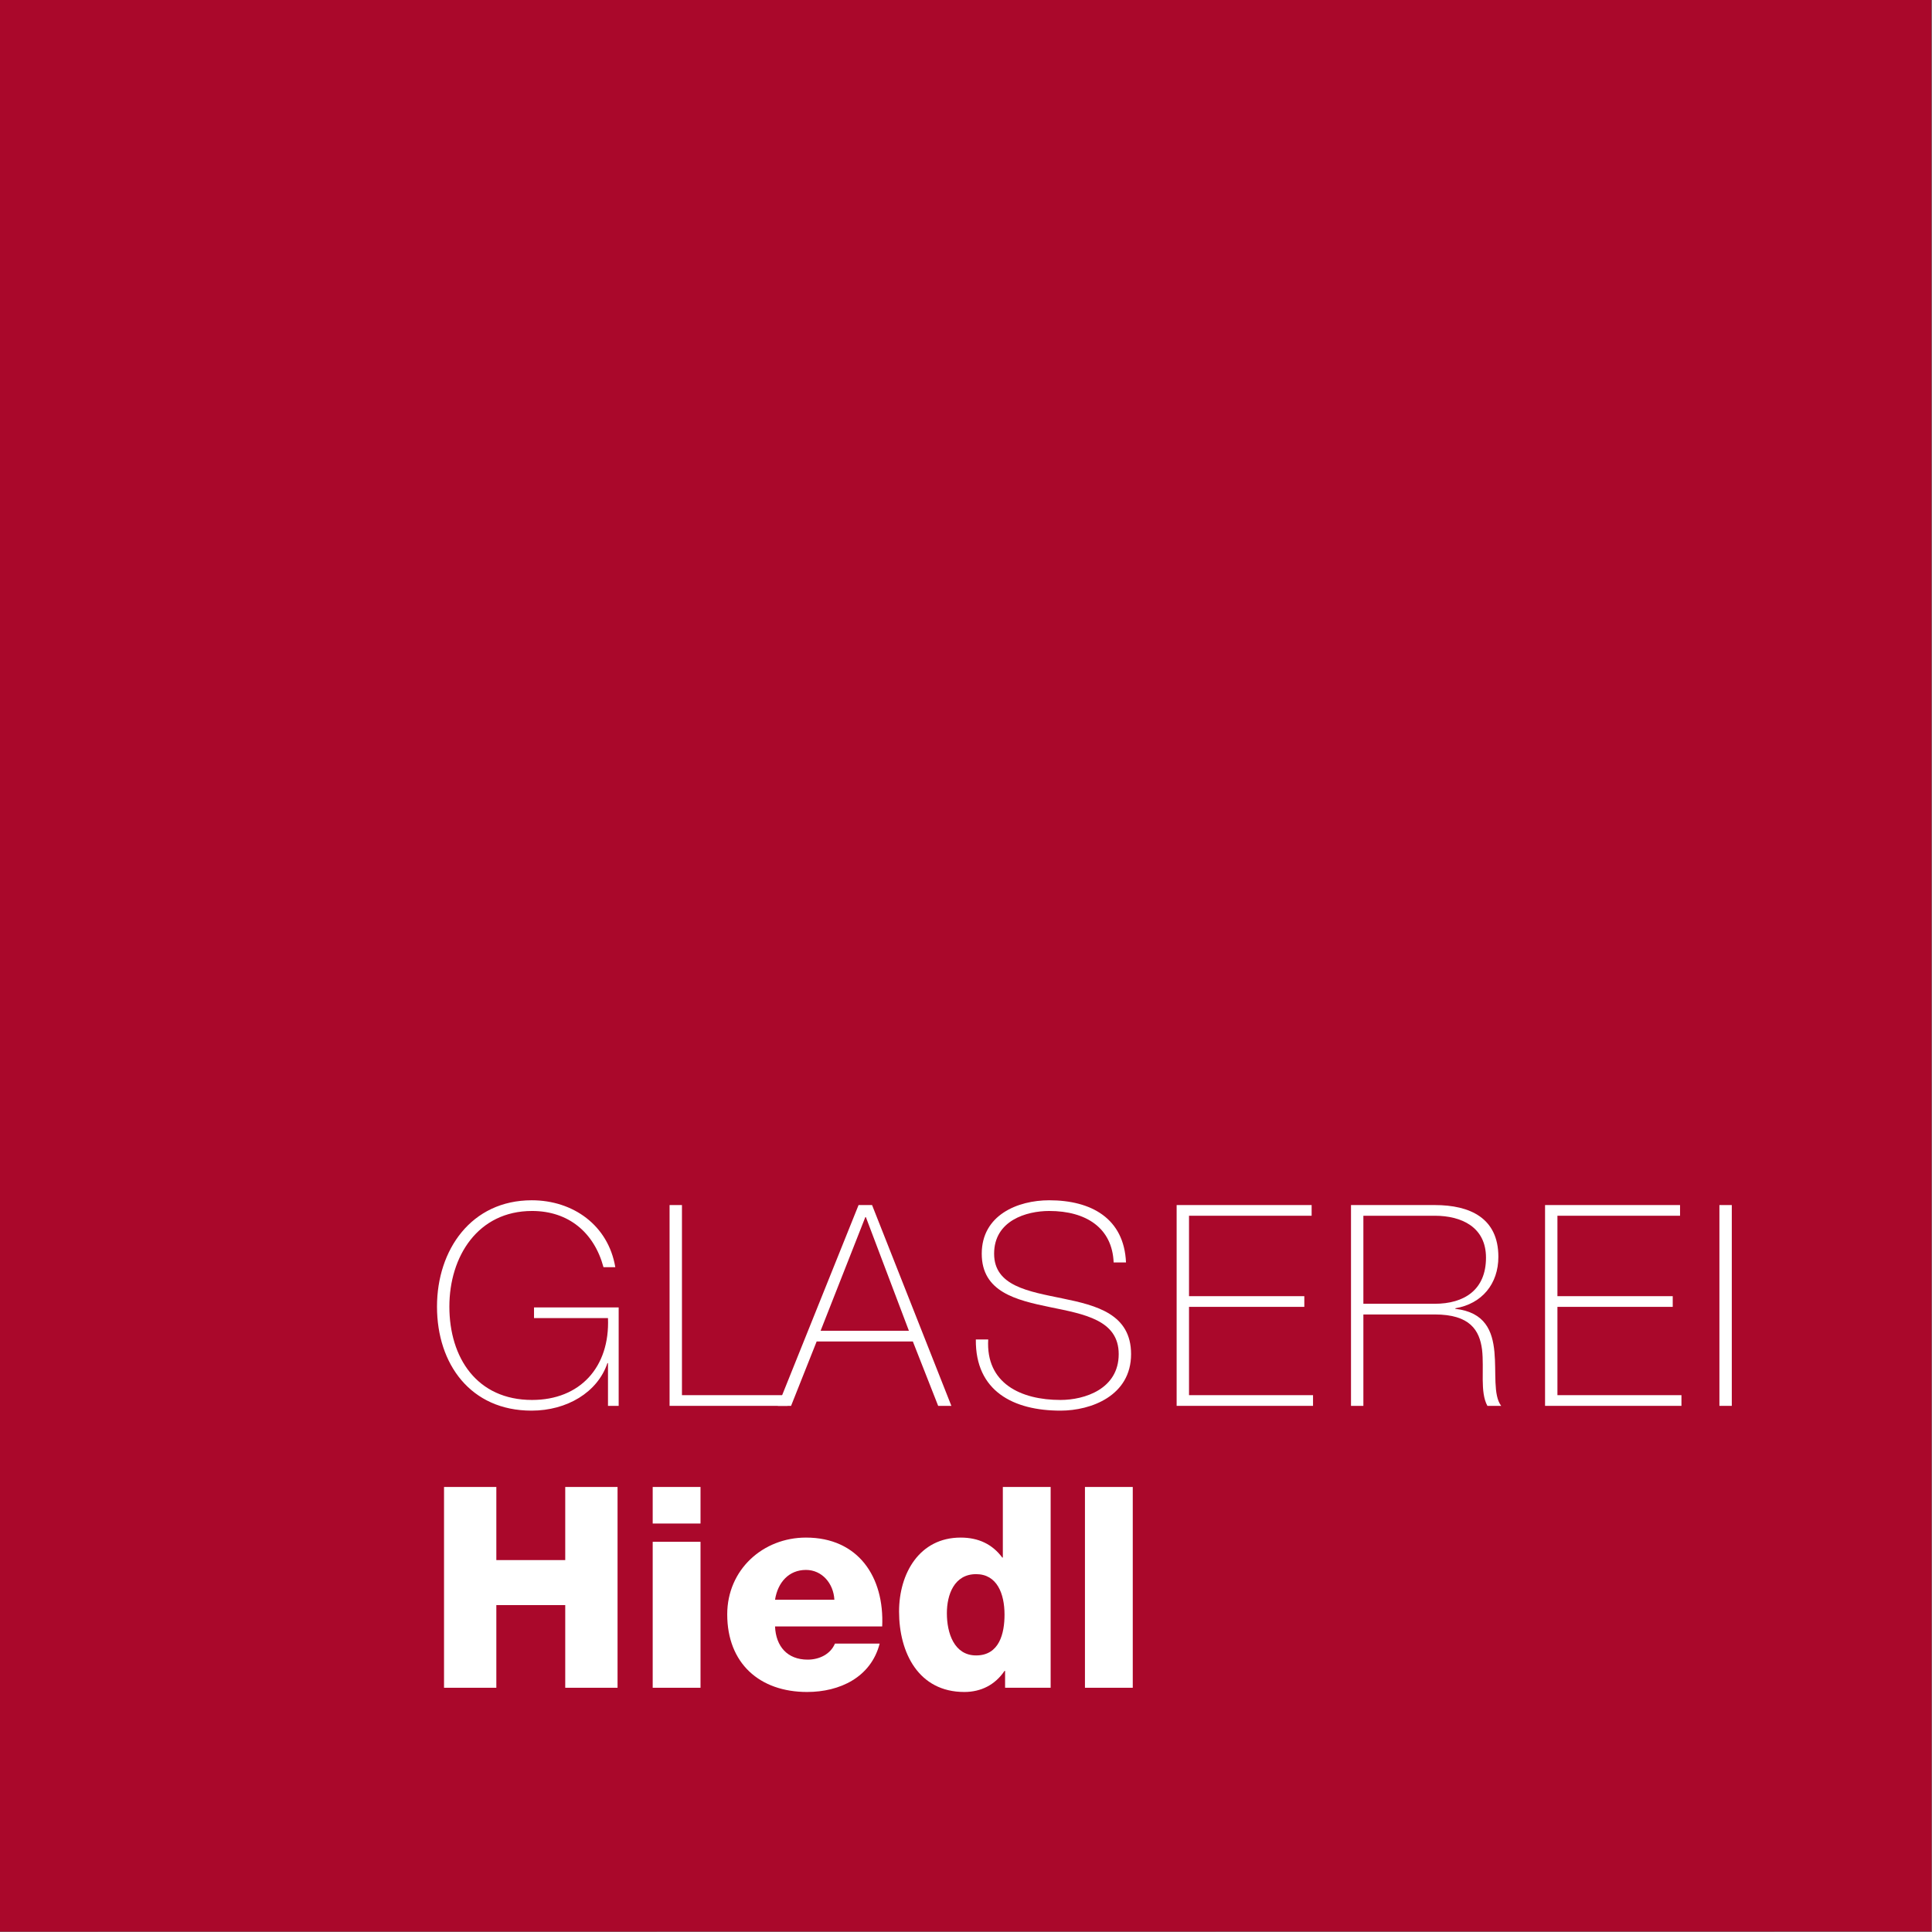 <?xml version="1.0" encoding="UTF-8" standalone="no"?> <svg xmlns="http://www.w3.org/2000/svg" xmlns:xlink="http://www.w3.org/1999/xlink" xmlns:serif="http://www.serif.com/" width="100%" height="100%" viewBox="0 0 1588 1588" version="1.1" xml:space="preserve" style="fill-rule:evenodd;clip-rule:evenodd;stroke-linejoin:round;stroke-miterlimit:1.414;"><rect x="0" y="0" width="1588" height="1588" fill="#808080" stroke="none"/> <g transform="matrix(4.167,0,0,4.167,0,0)"> <g transform="matrix(1,0,0,1,0.48,-0.24)"> <path d="M-0.492,0.229L380.497,0.207L380.527,381.22L-0.552,381.255L-0.492,0.229Z" style="fill:rgb(170,8,43);fill-rule:nonzero;"></path> </g> <path d="M122.034,257.891L122.034,277.307L119.926,277.307L119.926,268.876L119.816,268.876C117.874,274.645 111.827,278.251 104.838,278.251C92.855,278.251 86.198,269.097 86.198,257.725C86.198,246.52 92.966,236.756 104.893,236.756C113.048,236.756 119.982,241.693 121.369,249.958L119.039,249.958C117.208,243.136 112.16,238.865 104.949,238.865C94.242,238.865 88.639,247.851 88.639,257.725C88.639,267.822 94.076,276.143 104.949,276.143C114.379,276.143 120.314,269.707 119.926,259.999L105.337,259.999L105.337,257.891L122.034,257.891Z" style="fill:white;fill-rule:nonzero;"></path> <path d="M132.075,237.7L134.516,237.7L134.516,275.199L155.336,275.199L155.336,277.307L132.075,277.307L132.075,237.7Z" style="fill:white;fill-rule:nonzero;"></path> <path d="M179.283,262.496L170.796,240.084L170.685,240.084L161.864,262.496L179.283,262.496ZM172.016,237.7L187.66,277.307L185.054,277.307L180.059,264.604L161.088,264.604L156.04,277.307L153.432,277.307L169.353,237.7L172.016,237.7Z" style="fill:white;fill-rule:nonzero;"></path> <path d="M219.667,249.016C219.39,242.248 214.287,238.865 206.964,238.865C202.471,238.865 196.091,240.75 196.091,247.296C196.091,253.675 202.858,254.73 209.571,256.117C216.339,257.503 223.106,259.223 223.106,267.101C223.106,275.311 215.229,278.251 209.183,278.251C199.918,278.251 192.374,274.422 192.485,264.215L194.926,264.215C194.427,272.869 201.361,276.143 209.183,276.143C213.954,276.143 220.666,273.979 220.666,267.101C220.666,260.388 213.898,259.223 207.131,257.836C200.418,256.45 193.65,254.84 193.65,247.296C193.65,239.697 200.696,236.756 206.964,236.756C215.229,236.756 221.72,240.307 222.107,249.016L219.667,249.016Z" style="fill:white;fill-rule:nonzero;"></path> <path d="M258.997,275.199L258.997,277.307L232.094,277.307L232.094,237.7L258.721,237.7L258.721,239.807L234.535,239.807L234.535,255.672L257.278,255.672L257.278,257.781L234.535,257.781L234.535,275.199L258.997,275.199Z" style="fill:white;fill-rule:nonzero;"></path> <path d="M283.018,257.171C288.787,257.171 293.114,254.453 293.114,248.073C293.114,242.081 288.343,239.807 283.018,239.807L268.928,239.807L268.928,257.171L283.018,257.171ZM266.486,237.7L283.018,237.7C289.952,237.7 295.556,240.25 295.556,247.907C295.556,253.232 292.337,257.171 287.067,258.059L287.067,258.169C292.948,258.835 294.39,262.552 294.777,266.657C295.167,270.762 294.501,275.199 296.109,277.307L293.392,277.307C291.894,274.589 292.781,270.04 292.337,266.212C291.839,262.386 289.952,259.279 283.018,259.279L268.928,259.279L268.928,277.307L266.486,277.307L266.486,237.7Z" style="fill:white;fill-rule:nonzero;"></path> <path d="M331.668,275.199L331.668,277.307L304.764,277.307L304.764,237.7L331.391,237.7L331.391,239.807L307.205,239.807L307.205,255.672L329.948,255.672L329.948,257.781L307.205,257.781L307.205,275.199L331.668,275.199Z" style="fill:white;fill-rule:nonzero;"></path> <rect x="339.156" y="237.7" width="2.442" height="39.607" style="fill:white;fill-rule:nonzero;"></rect> <path d="M87.585,293.306L97.903,293.306L97.903,307.729L111.494,307.729L111.494,293.306L121.812,293.306L121.812,332.913L111.494,332.913L111.494,316.605L97.903,316.605L97.903,332.913L87.585,332.913L87.585,293.306Z" style="fill:white;fill-rule:nonzero;"></path> <path d="M128.746,304.122L138.178,304.122L138.178,332.913L128.746,332.913L128.746,304.122ZM138.178,300.517L128.746,300.517L128.746,293.306L138.178,293.306L138.178,300.517Z" style="fill:white;fill-rule:nonzero;"></path> <path d="M164.582,315.55C164.416,312.332 162.142,309.67 158.979,309.67C155.651,309.67 153.432,312.056 152.877,315.55L164.582,315.55ZM152.877,320.821C153.043,324.759 155.318,327.366 159.312,327.366C161.587,327.366 163.806,326.312 164.693,324.204L173.514,324.204C171.793,330.862 165.636,333.745 159.201,333.745C149.826,333.745 143.447,328.087 143.447,318.436C143.447,309.615 150.492,303.29 158.979,303.29C169.297,303.29 174.456,311.057 174.013,320.821L152.877,320.821Z" style="fill:white;fill-rule:nonzero;"></path> <path d="M186.772,318.213C186.772,322.152 188.215,326.535 192.541,326.535C197.145,326.535 198.144,322.152 198.144,318.491C198.144,314.33 196.646,310.502 192.541,310.502C188.215,310.502 186.772,314.552 186.772,318.213ZM207.241,332.913L198.255,332.913L198.255,329.585L198.144,329.585C196.313,332.303 193.54,333.745 190.211,333.745C181.169,333.745 177.341,325.98 177.341,317.88C177.341,310.391 181.335,303.29 189.49,303.29C193.04,303.29 195.759,304.622 197.7,307.23L197.811,307.23L197.811,293.306L207.241,293.306L207.241,332.913Z" style="fill:white;fill-rule:nonzero;"></path> <rect x="214.008" y="293.306" width="9.43" height="39.607" style="fill:white;fill-rule:nonzero;"></rect> </g> </svg> 